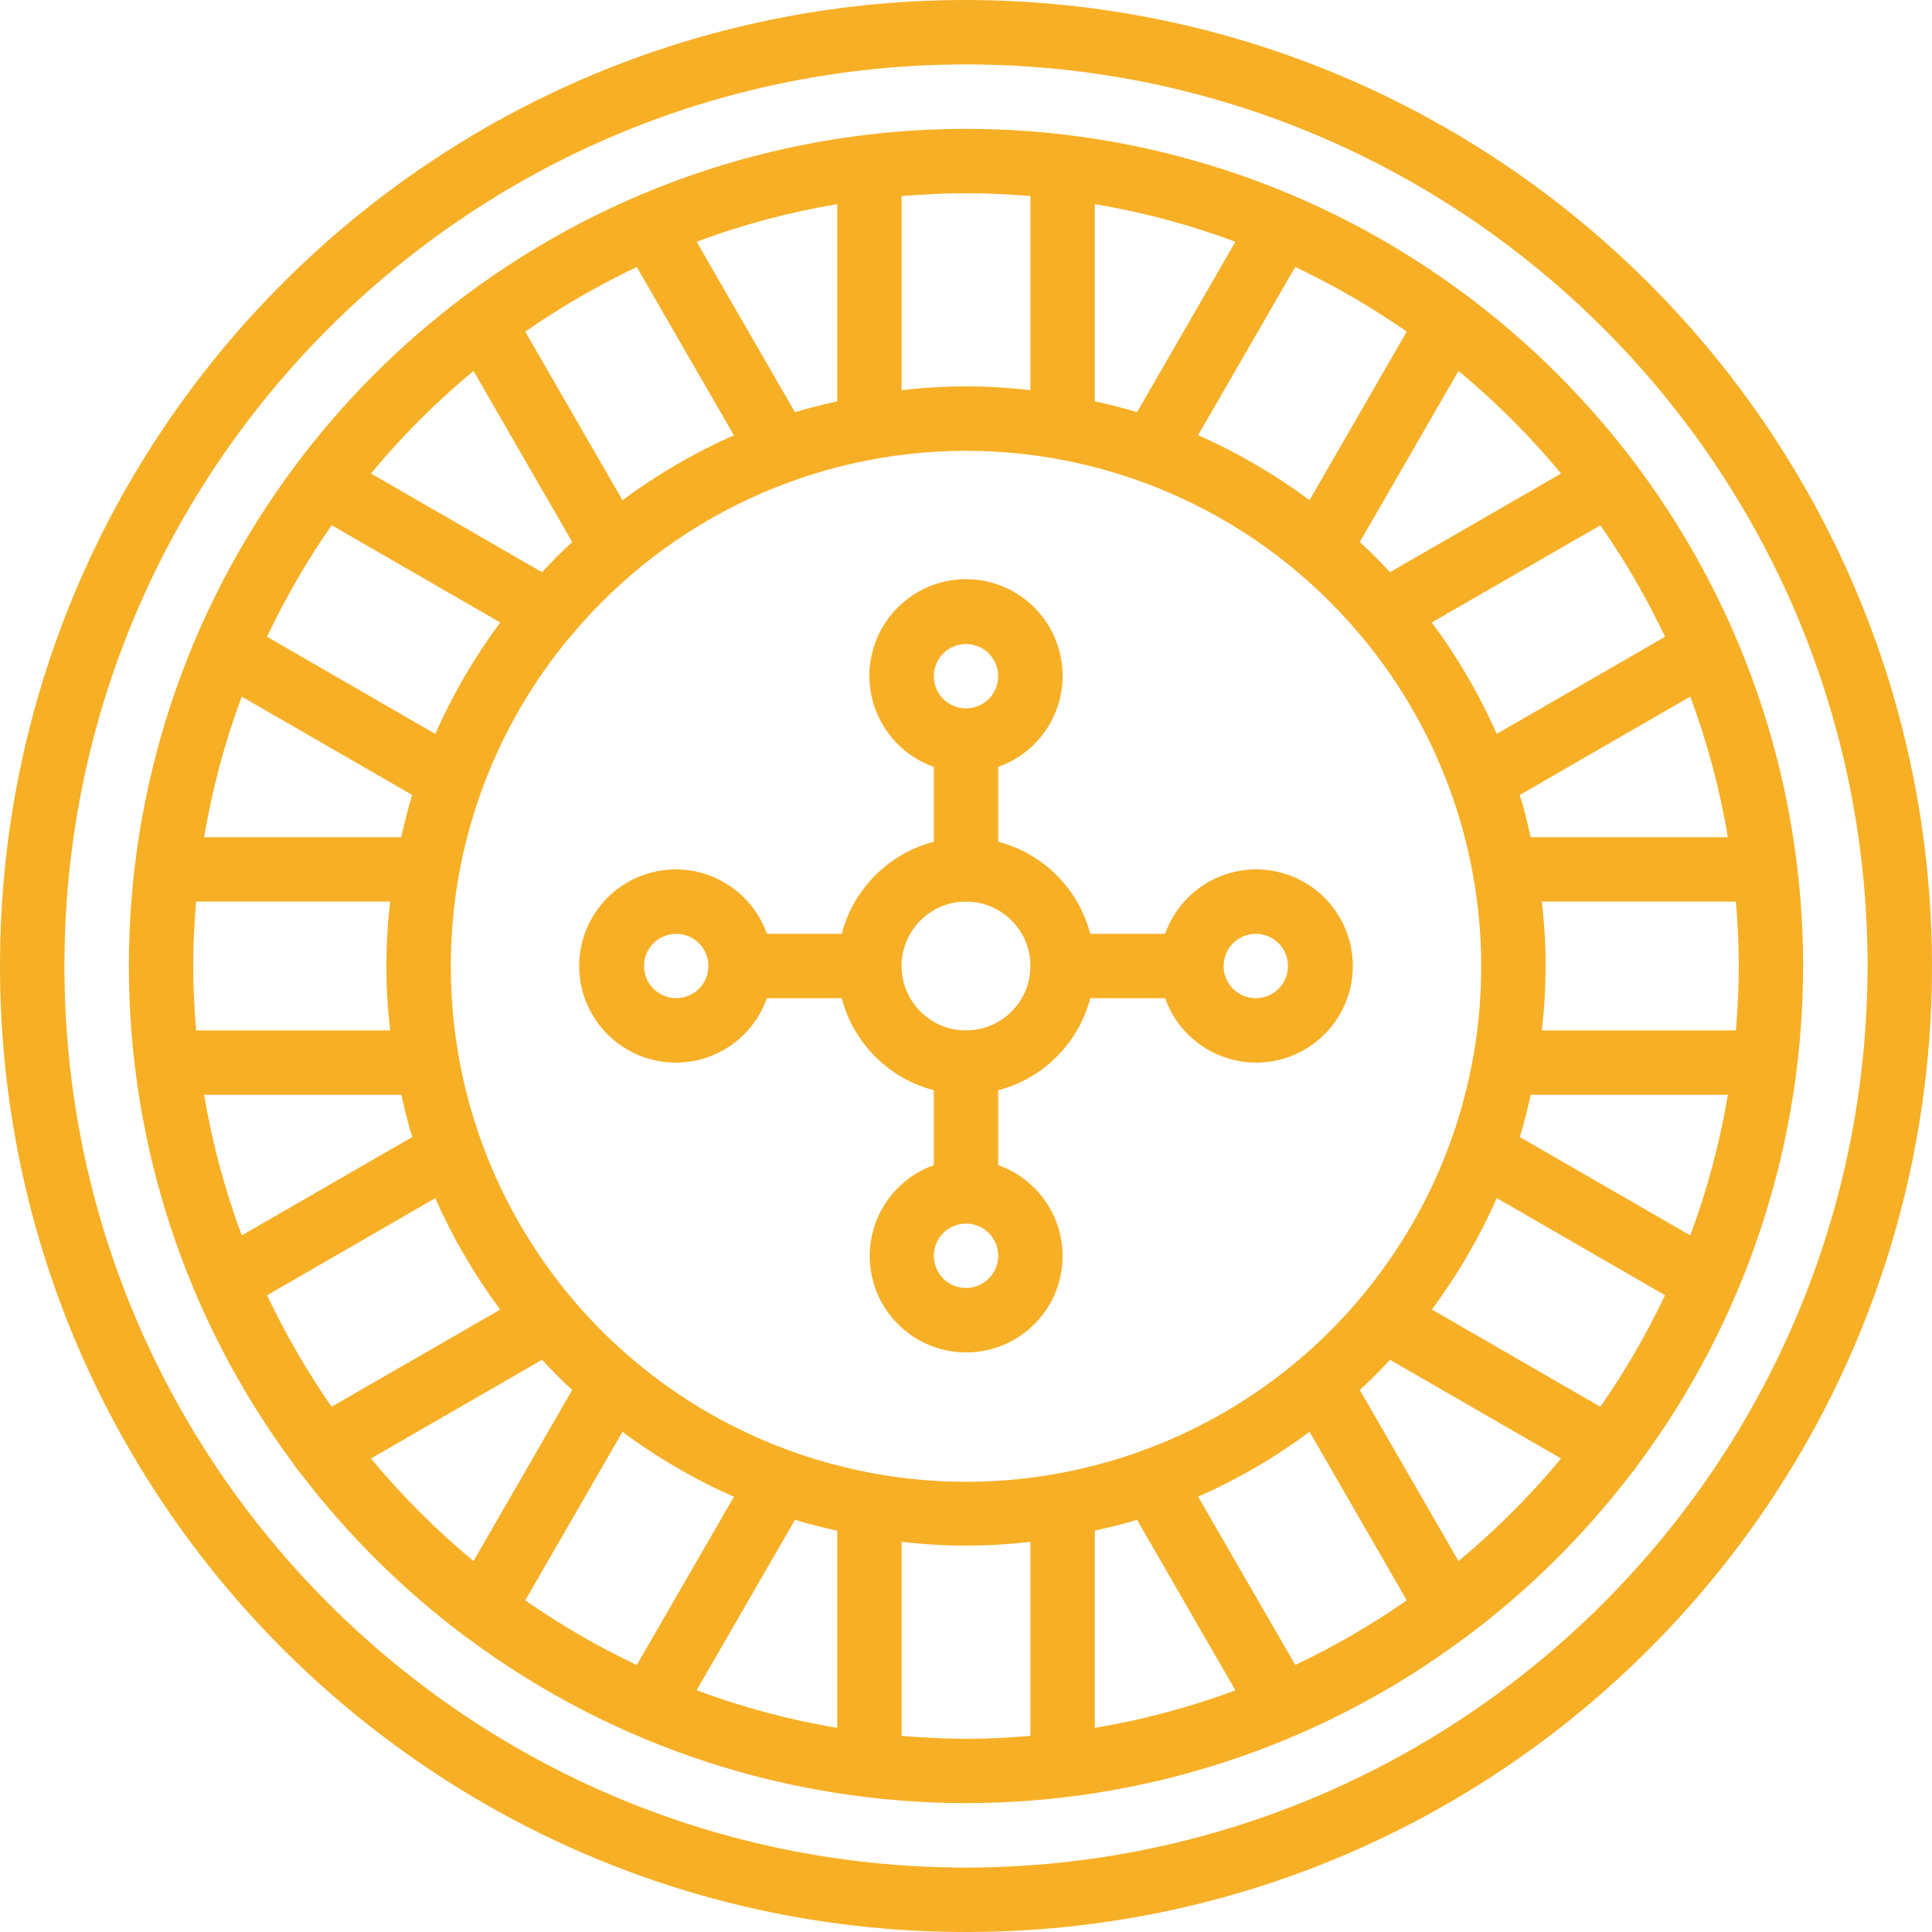 <svg width="32" height="32" viewBox="0 0 32 32" fill="none" xmlns="http://www.w3.org/2000/svg">
<g clip-path="url(#clip0_315_16928)">
<path d="M16 0C7.163 0 0 7.163 0 16C0 24.837 7.163 32 16 32C24.837 32 32 24.837 32 16C31.99 7.167 24.832 0.01 16 0ZM16 30.933C7.752 30.933 1.067 24.248 1.067 16C1.067 7.752 7.752 1.067 16 1.067C24.248 1.067 30.933 7.752 30.933 16C30.924 24.244 24.244 30.924 16 30.933Z" fill="#F7AF26"/>
<path d="M17.6 20.8C17.597 20.124 17.17 19.523 16.533 19.298V18.058C17.28 17.863 17.863 17.28 18.058 16.533H19.298C19.558 17.268 20.309 17.709 21.077 17.577C21.845 17.445 22.407 16.779 22.407 16C22.407 15.221 21.845 14.555 21.077 14.423C20.309 14.291 19.558 14.732 19.298 15.467H18.058C17.863 14.72 17.28 14.137 16.533 13.942V12.702C17.268 12.442 17.709 11.691 17.577 10.923C17.445 10.155 16.779 9.593 16 9.593C15.221 9.593 14.555 10.155 14.423 10.923C14.291 11.691 14.732 12.442 15.467 12.702V13.942C14.72 14.137 14.137 14.72 13.942 15.467H12.702C12.442 14.732 11.691 14.291 10.923 14.423C10.155 14.555 9.593 15.221 9.593 16C9.593 16.779 10.155 17.445 10.923 17.577C11.691 17.709 12.442 17.268 12.702 16.533H13.942C14.137 17.28 14.72 17.863 15.467 18.058V19.298C14.702 19.571 14.263 20.374 14.447 21.165C14.631 21.956 15.38 22.483 16.186 22.39C16.993 22.296 17.602 21.612 17.6 20.8ZM20.8 15.467C21.095 15.467 21.333 15.706 21.333 16C21.333 16.294 21.095 16.533 20.8 16.533C20.505 16.533 20.267 16.294 20.267 16C20.267 15.706 20.505 15.467 20.8 15.467ZM16 10.667C16.294 10.667 16.533 10.905 16.533 11.2C16.533 11.495 16.294 11.733 16 11.733C15.706 11.733 15.467 11.495 15.467 11.2C15.467 10.905 15.706 10.667 16 10.667ZM11.2 16.533C10.905 16.533 10.667 16.294 10.667 16C10.667 15.706 10.905 15.467 11.2 15.467C11.495 15.467 11.733 15.706 11.733 16C11.733 16.294 11.495 16.533 11.2 16.533ZM14.933 16C14.933 15.411 15.411 14.933 16 14.933C16.589 14.933 17.067 15.411 17.067 16C17.067 16.589 16.589 17.067 16 17.067C15.411 17.067 14.933 16.589 14.933 16ZM15.467 20.8C15.467 20.505 15.706 20.267 16 20.267C16.294 20.267 16.533 20.505 16.533 20.8C16.533 21.095 16.294 21.333 16 21.333C15.706 21.333 15.467 21.095 15.467 20.8Z" fill="#F7AF26"/>
<path d="M27.118 7.722C26.313 6.644 25.356 5.688 24.278 4.883L24.272 4.877H24.269C19.363 1.22 12.637 1.22 7.731 4.877H7.728L7.722 4.883C6.644 5.687 5.687 6.644 4.883 7.722L4.877 7.728V7.731C1.22 12.637 1.22 19.363 4.877 24.269V24.272C4.881 24.278 4.886 24.283 4.891 24.29L4.898 24.3C4.918 24.331 4.941 24.361 4.967 24.388C5.754 25.421 6.681 26.34 7.722 27.117L7.728 27.123H7.732C12.638 30.779 19.362 30.779 24.268 27.123H24.272L24.278 27.117C25.319 26.34 26.246 25.421 27.033 24.388C27.059 24.361 27.082 24.331 27.102 24.3L27.109 24.29C27.113 24.283 27.119 24.278 27.123 24.272V24.269C30.779 19.363 30.779 12.637 27.123 7.731V7.728L27.118 7.722ZM27.996 20.462L25.173 18.833C25.244 18.604 25.3 18.369 25.354 18.133H28.619C28.486 18.928 28.277 19.707 27.996 20.462ZM26.507 23.3L23.716 21.69C24.142 21.116 24.503 20.498 24.791 19.844L27.578 21.453C27.273 22.097 26.915 22.715 26.507 23.3ZM21.454 27.577L19.845 24.79C20.498 24.502 21.118 24.141 21.691 23.715L23.3 26.507C22.715 26.914 22.097 27.272 21.453 27.577H21.454ZM8.7 26.507L10.31 23.716C10.883 24.142 11.502 24.503 12.156 24.791L10.547 27.578C9.903 27.273 9.285 26.915 8.7 26.507ZM4.423 21.454L7.21 19.845C7.498 20.498 7.859 21.118 8.285 21.691L5.493 23.3C5.086 22.715 4.728 22.097 4.423 21.453V21.454ZM4.004 11.538L6.827 13.167C6.756 13.396 6.7 13.631 6.646 13.867H3.381C3.514 13.072 3.723 12.293 4.004 11.538ZM5.494 8.7L8.285 10.31C7.859 10.883 7.498 11.502 7.21 12.156L4.423 10.547C4.728 9.903 5.086 9.285 5.493 8.7H5.494ZM10.547 4.423L12.156 7.21C11.502 7.498 10.883 7.859 10.31 8.285L8.7 5.493C9.285 5.086 9.903 4.728 10.547 4.423ZM13.167 6.827L11.538 4.004C12.293 3.723 13.072 3.514 13.867 3.381V6.647C13.631 6.701 13.396 6.757 13.167 6.827ZM6.463 14.933C6.379 15.642 6.379 16.358 6.463 17.067H3.248C3.219 16.715 3.2 16.359 3.2 16C3.2 15.641 3.219 15.285 3.248 14.933H6.463ZM3.381 18.133H6.647C6.701 18.369 6.757 18.604 6.828 18.833L4.004 20.462C3.723 19.707 3.514 18.928 3.381 18.133ZM13.167 25.173C13.396 25.244 13.631 25.3 13.867 25.354V28.619C13.072 28.486 12.293 28.277 11.538 27.996L13.167 25.173ZM7.467 16C7.465 14.004 8.167 12.072 9.448 10.541C9.457 10.533 9.463 10.524 9.471 10.516C11.089 8.584 13.48 7.467 16 7.467C18.52 7.467 20.911 8.584 22.529 10.516C22.537 10.524 22.543 10.533 22.552 10.541C24.966 13.435 25.197 17.569 23.119 20.713C21.042 23.857 17.148 25.267 13.54 24.18C9.931 23.093 7.463 19.769 7.467 16ZM23.3 5.493L21.69 8.284C21.116 7.858 20.498 7.497 19.844 7.208L21.453 4.422C22.097 4.727 22.715 5.085 23.3 5.493ZM18.833 6.827C18.604 6.756 18.369 6.7 18.133 6.646V3.381C18.928 3.514 19.707 3.723 20.462 4.004L18.833 6.827ZM18.833 25.173L20.462 27.997C19.707 28.278 18.928 28.486 18.133 28.619V25.352C18.369 25.299 18.604 25.243 18.833 25.173ZM25.537 17.067C25.621 16.358 25.621 15.642 25.537 14.933H28.752C28.781 15.285 28.8 15.641 28.8 16C28.8 16.359 28.781 16.715 28.752 17.067H25.537ZM28.619 13.867H25.352C25.299 13.631 25.246 13.396 25.172 13.167L27.996 11.538C28.277 12.293 28.486 13.072 28.619 13.867ZM24.79 12.156C24.502 11.502 24.141 10.883 23.715 10.31L26.507 8.7C26.915 9.285 27.273 9.903 27.578 10.547L24.79 12.156ZM25.857 7.843L23.023 9.477C22.862 9.304 22.696 9.137 22.523 8.977L24.157 6.144C24.775 6.656 25.344 7.225 25.856 7.843H25.857ZM17.067 3.248V6.463C16.358 6.379 15.642 6.379 14.933 6.463V3.248C15.285 3.219 15.641 3.2 16 3.2C16.359 3.2 16.715 3.219 17.067 3.248ZM7.843 6.144L9.477 8.977C9.304 9.138 9.137 9.304 8.977 9.477L6.144 7.843C6.656 7.225 7.225 6.656 7.843 6.144ZM6.144 24.157L8.977 22.523C9.138 22.696 9.304 22.863 9.477 23.023L7.843 25.856C7.225 25.344 6.656 24.775 6.144 24.157ZM14.933 28.752V25.537C15.642 25.621 16.358 25.621 17.067 25.537V28.752C16.715 28.781 16.359 28.8 16 28.8C15.641 28.8 15.285 28.781 14.933 28.752ZM24.157 25.856L22.523 23.023C22.696 22.862 22.863 22.696 23.023 22.523L25.856 24.157C25.344 24.775 24.775 25.344 24.157 25.856Z" fill="#F7AF26"/>
</g>
<defs>
<clipPath id="clip0_315_16928">
<rect width="32" height="32" fill="white"/>
</clipPath>
</defs>
</svg>
